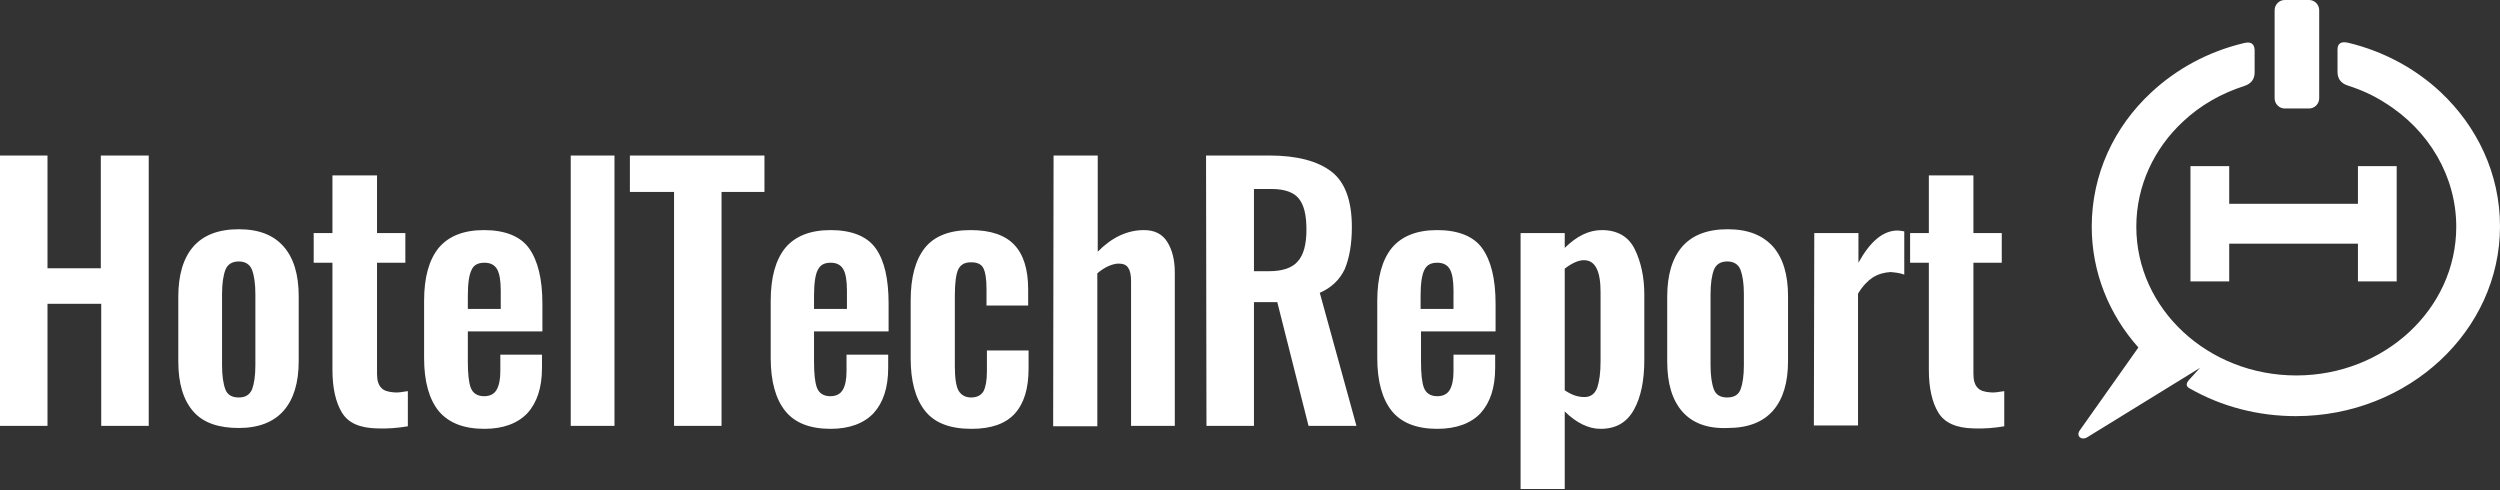 <svg width="408" height="80" viewBox="0 0 408 80" fill="none" xmlns="http://www.w3.org/2000/svg">
<rect x="0" y="0" width="408" height="80" fill="#333333" stroke="none"/>
<path d="M316.351 67.358C315.331 65.698 314.788 63.347 314.788 60.373V42.877H311.728V38.036H314.788V28.63H322.062V38.036H326.686V42.877H322.062V60.996C322.062 62.033 322.266 62.794 322.742 63.278C323.15 63.762 323.898 63.969 324.85 64.038C325.462 64.108 326.21 63.969 327.094 63.831V69.571C325.462 69.848 323.762 69.986 322.062 69.917C319.275 69.848 317.371 69.018 316.351 67.358ZM296.091 38.036H303.297V42.877C305.201 39.419 307.309 37.621 309.688 37.621C309.96 37.621 310.368 37.69 310.776 37.759V44.813C310.028 44.536 309.28 44.467 308.533 44.398C307.445 44.467 306.493 44.744 305.609 45.297C304.793 45.85 303.977 46.68 303.229 47.925V69.433H296.023L296.091 38.036ZM284.057 63.554C284.397 62.655 284.601 61.341 284.601 59.612V47.994C284.601 46.265 284.397 44.951 284.057 44.052C283.717 43.153 282.969 42.669 281.881 42.669C280.793 42.669 280.045 43.153 279.705 44.052C279.365 44.951 279.161 46.265 279.161 47.994V59.612C279.161 61.341 279.365 62.655 279.705 63.554C280.045 64.454 280.793 64.868 281.881 64.868C282.969 64.868 283.717 64.454 284.057 63.554ZM274.538 67.151C272.907 65.283 272.091 62.586 272.091 58.99V48.409C272.091 44.882 272.907 42.116 274.538 40.249C276.17 38.381 278.618 37.413 281.949 37.413C285.28 37.413 287.66 38.381 289.36 40.249C290.991 42.116 291.807 44.813 291.807 48.34V58.921C291.807 62.448 290.991 65.145 289.36 67.012C287.728 68.879 285.28 69.848 281.949 69.848C278.618 69.986 276.17 69.018 274.538 67.151ZM260.669 63.278C261.008 62.24 261.212 60.857 261.212 58.99V47.648C261.212 44.191 260.329 42.462 258.493 42.462C257.609 42.462 256.521 42.946 255.365 43.845V63.693C256.385 64.384 257.405 64.799 258.561 64.799C259.581 64.799 260.261 64.315 260.669 63.278ZM248.159 38.036H255.365V40.456C257.337 38.52 259.309 37.551 261.416 37.551C263.932 37.551 265.768 38.589 266.788 40.663C267.807 42.738 268.351 45.228 268.351 48.063V58.714C268.351 62.102 267.807 64.799 266.652 66.874C265.496 68.949 263.728 69.986 261.212 69.986C259.241 69.986 257.269 69.018 255.365 67.151V79.806H248.159V38.036ZM237.212 50.415V47.441C237.212 45.781 237.008 44.605 236.601 43.914C236.193 43.222 235.513 42.877 234.561 42.877C233.541 42.877 232.861 43.222 232.453 44.052C232.045 44.882 231.841 46.265 231.841 48.271V50.415H237.212ZM227.15 67.081C225.586 65.145 224.771 62.24 224.771 58.437V49.101C224.771 45.228 225.586 42.392 227.15 40.456C228.782 38.52 231.229 37.551 234.561 37.551C237.892 37.551 240.476 38.52 241.904 40.525C243.331 42.531 244.079 45.505 244.079 49.585V54.08H231.909V58.99C231.909 60.926 232.045 62.379 232.385 63.278C232.725 64.177 233.473 64.661 234.561 64.661C235.513 64.661 236.193 64.315 236.601 63.624C237.008 62.932 237.212 61.895 237.212 60.581V57.884H244.011V60.028C244.011 63.278 243.195 65.698 241.632 67.427C240.068 69.087 237.688 69.986 234.561 69.986C231.229 69.986 228.714 69.018 227.15 67.081ZM207.093 44.26C209.337 44.26 210.901 43.706 211.785 42.669C212.737 41.632 213.212 39.903 213.212 37.482C213.212 35.062 212.805 33.471 211.989 32.434C211.173 31.396 209.677 30.843 207.501 30.843H204.646V44.26H207.093ZM196.827 25.38H207.161C211.649 25.38 215.048 26.279 217.292 28.008C219.535 29.737 220.623 32.78 220.623 37.067C220.623 39.834 220.215 42.116 219.467 43.914C218.652 45.643 217.292 46.957 215.388 47.787L221.371 69.502H213.552L208.453 49.308H204.646V69.502H196.895L196.827 25.38ZM171.943 25.38H179.15V41.078C181.462 38.727 183.977 37.551 186.697 37.551C188.397 37.551 189.688 38.174 190.504 39.488C191.32 40.802 191.728 42.462 191.728 44.467V69.502H184.589V45.919C184.589 44.882 184.453 44.191 184.113 43.706C183.841 43.222 183.297 43.015 182.482 43.015C181.462 43.084 180.306 43.568 179.082 44.605V69.571H171.875L171.943 25.38ZM150.935 67.012C149.371 65.007 148.623 62.171 148.623 58.506V49.032C148.623 45.297 149.371 42.462 150.935 40.456C152.499 38.52 154.946 37.551 158.414 37.551C161.677 37.551 164.057 38.381 165.552 39.972C167.048 41.563 167.796 43.983 167.796 47.233V49.861H160.997V47.095C160.997 45.435 160.793 44.329 160.453 43.706C160.113 43.084 159.433 42.807 158.482 42.807C157.462 42.807 156.782 43.153 156.374 43.983C156.034 44.744 155.83 46.127 155.83 48.202V59.751C155.83 61.687 156.034 63.07 156.442 63.762C156.85 64.454 157.53 64.868 158.482 64.868C159.433 64.868 160.113 64.523 160.521 63.831C160.861 63.139 161.065 62.102 161.065 60.581V57.192H167.864V60.166C167.864 63.416 167.116 65.837 165.62 67.496C164.125 69.156 161.745 69.986 158.55 69.986C155.014 69.986 152.499 69.018 150.935 67.012ZM138.221 50.415V47.441C138.221 45.781 138.017 44.605 137.609 43.914C137.201 43.222 136.521 42.877 135.569 42.877C134.55 42.877 133.87 43.222 133.462 44.052C133.054 44.813 132.85 46.265 132.85 48.271V50.415H138.221ZM128.159 67.081C126.595 65.145 125.779 62.24 125.779 58.437V49.101C125.779 45.228 126.595 42.392 128.159 40.456C129.79 38.52 132.238 37.551 135.569 37.551C138.901 37.551 141.484 38.52 142.912 40.525C144.34 42.531 145.02 45.505 145.02 49.585V54.08H132.85V58.99C132.85 60.926 132.986 62.379 133.326 63.278C133.666 64.177 134.414 64.661 135.501 64.661C136.453 64.661 137.133 64.315 137.541 63.624C137.949 62.932 138.153 61.895 138.153 60.581V57.884H144.952V60.028C144.952 63.278 144.136 65.698 142.572 67.427C141.008 69.087 138.629 69.986 135.569 69.986C132.17 69.986 129.722 69.018 128.159 67.081ZM109.938 31.327H102.799V25.38H124.759V31.327H117.756V69.502H110.006V31.327H109.938ZM93.144 25.38H100.283V69.502H93.144V25.38ZM81.722 50.415V47.441C81.722 45.781 81.518 44.605 81.111 43.914C80.703 43.222 80.023 42.877 79.071 42.877C78.051 42.877 77.303 43.222 76.963 44.052C76.555 44.813 76.351 46.265 76.351 48.271V50.415H81.722ZM71.592 67.081C70.028 65.145 69.213 62.24 69.213 58.437V49.101C69.213 45.228 70.028 42.392 71.592 40.456C73.224 38.52 75.671 37.551 79.003 37.551C82.334 37.551 84.918 38.52 86.346 40.525C87.773 42.531 88.521 45.505 88.521 49.585V54.08H76.351V58.99C76.351 60.926 76.487 62.379 76.827 63.278C77.167 64.177 77.915 64.661 79.003 64.661C79.955 64.661 80.635 64.315 81.043 63.624C81.45 62.932 81.654 61.895 81.654 60.581V57.884H88.453V60.028C88.453 63.278 87.637 65.698 86.074 67.427C84.51 69.087 82.13 69.986 79.071 69.986C75.671 69.986 73.224 69.018 71.592 67.081ZM55.819 67.358C54.799 65.698 54.255 63.347 54.255 60.373V42.877H51.196V38.036H54.255V28.63H61.53V38.036H66.153V42.877H61.53V60.996C61.53 62.033 61.734 62.794 62.21 63.278C62.618 63.762 63.365 63.969 64.317 64.038C64.929 64.108 65.677 63.969 66.561 63.831V69.571C64.929 69.848 63.23 69.986 61.53 69.917C58.674 69.848 56.839 69.018 55.819 67.358ZM41.133 63.554C41.473 62.655 41.677 61.341 41.677 59.612V47.994C41.677 46.265 41.473 44.951 41.133 44.052C40.793 43.153 40.045 42.669 38.958 42.669C37.87 42.669 37.122 43.153 36.782 44.052C36.442 44.951 36.238 46.265 36.238 47.994V59.612C36.238 61.341 36.442 62.655 36.782 63.554C37.122 64.454 37.87 64.868 38.958 64.868C40.045 64.868 40.725 64.454 41.133 63.554ZM31.547 67.151C29.915 65.283 29.099 62.586 29.099 58.99V48.409C29.099 44.882 29.915 42.116 31.547 40.249C33.178 38.381 35.626 37.413 38.958 37.413C42.289 37.413 44.669 38.381 46.3 40.249C47.932 42.116 48.748 44.813 48.748 48.34V58.921C48.748 62.448 47.932 65.145 46.3 67.012C44.669 68.879 42.221 69.848 38.958 69.848C35.694 69.848 33.178 69.018 31.547 67.151ZM0 25.38H7.751V43.776H16.453V25.38H24.272V69.502H16.521V49.585H7.751V69.502H0V25.38Z" fill="white"/>
<path d="M366.119 7.054C360.34 8.437 355.173 11.273 351.094 15.076C345.043 20.678 341.371 28.424 341.371 36.999C341.371 44.468 344.227 51.383 348.986 56.709L339.399 70.263C338.788 71.162 339.671 71.923 340.623 71.37L359.048 60.028L357.28 61.965C356.737 62.564 356.737 63.025 357.28 63.348C362.584 66.391 368.567 67.912 374.686 67.912C393.043 67.912 408 54.011 408 36.93C408 28.354 404.261 20.609 398.278 15.007C394.13 11.134 388.963 8.368 383.252 6.985C382.074 6.708 381.484 7.077 381.484 8.091V11.757C381.484 12.863 382.051 13.601 383.184 13.97C385.36 14.661 387.331 15.56 389.167 16.736C396.442 21.231 400.861 28.838 400.861 36.999C400.861 50.415 389.167 61.273 374.754 61.273C360.34 61.273 348.646 50.415 348.646 36.999C348.646 30.291 351.569 24.205 356.261 19.848C359.116 17.151 362.584 15.214 366.255 14.039C367.388 13.67 367.955 12.932 367.955 11.826V8.161C367.909 7.1 367.297 6.731 366.119 7.054ZM378.493 1.66C378.493 0.761 377.745 0 376.861 0H372.85C371.966 0 371.218 0.761 371.218 1.66V16.044C371.218 16.943 371.966 17.704 372.85 17.704H376.861C377.745 17.704 378.493 16.943 378.493 16.044V1.66ZM363.807 45.92V39.765H384.816V45.92H391.139V27.11H384.816V33.264H363.807V27.11H357.484V45.92H363.807Z" fill="white"/>
</svg>
